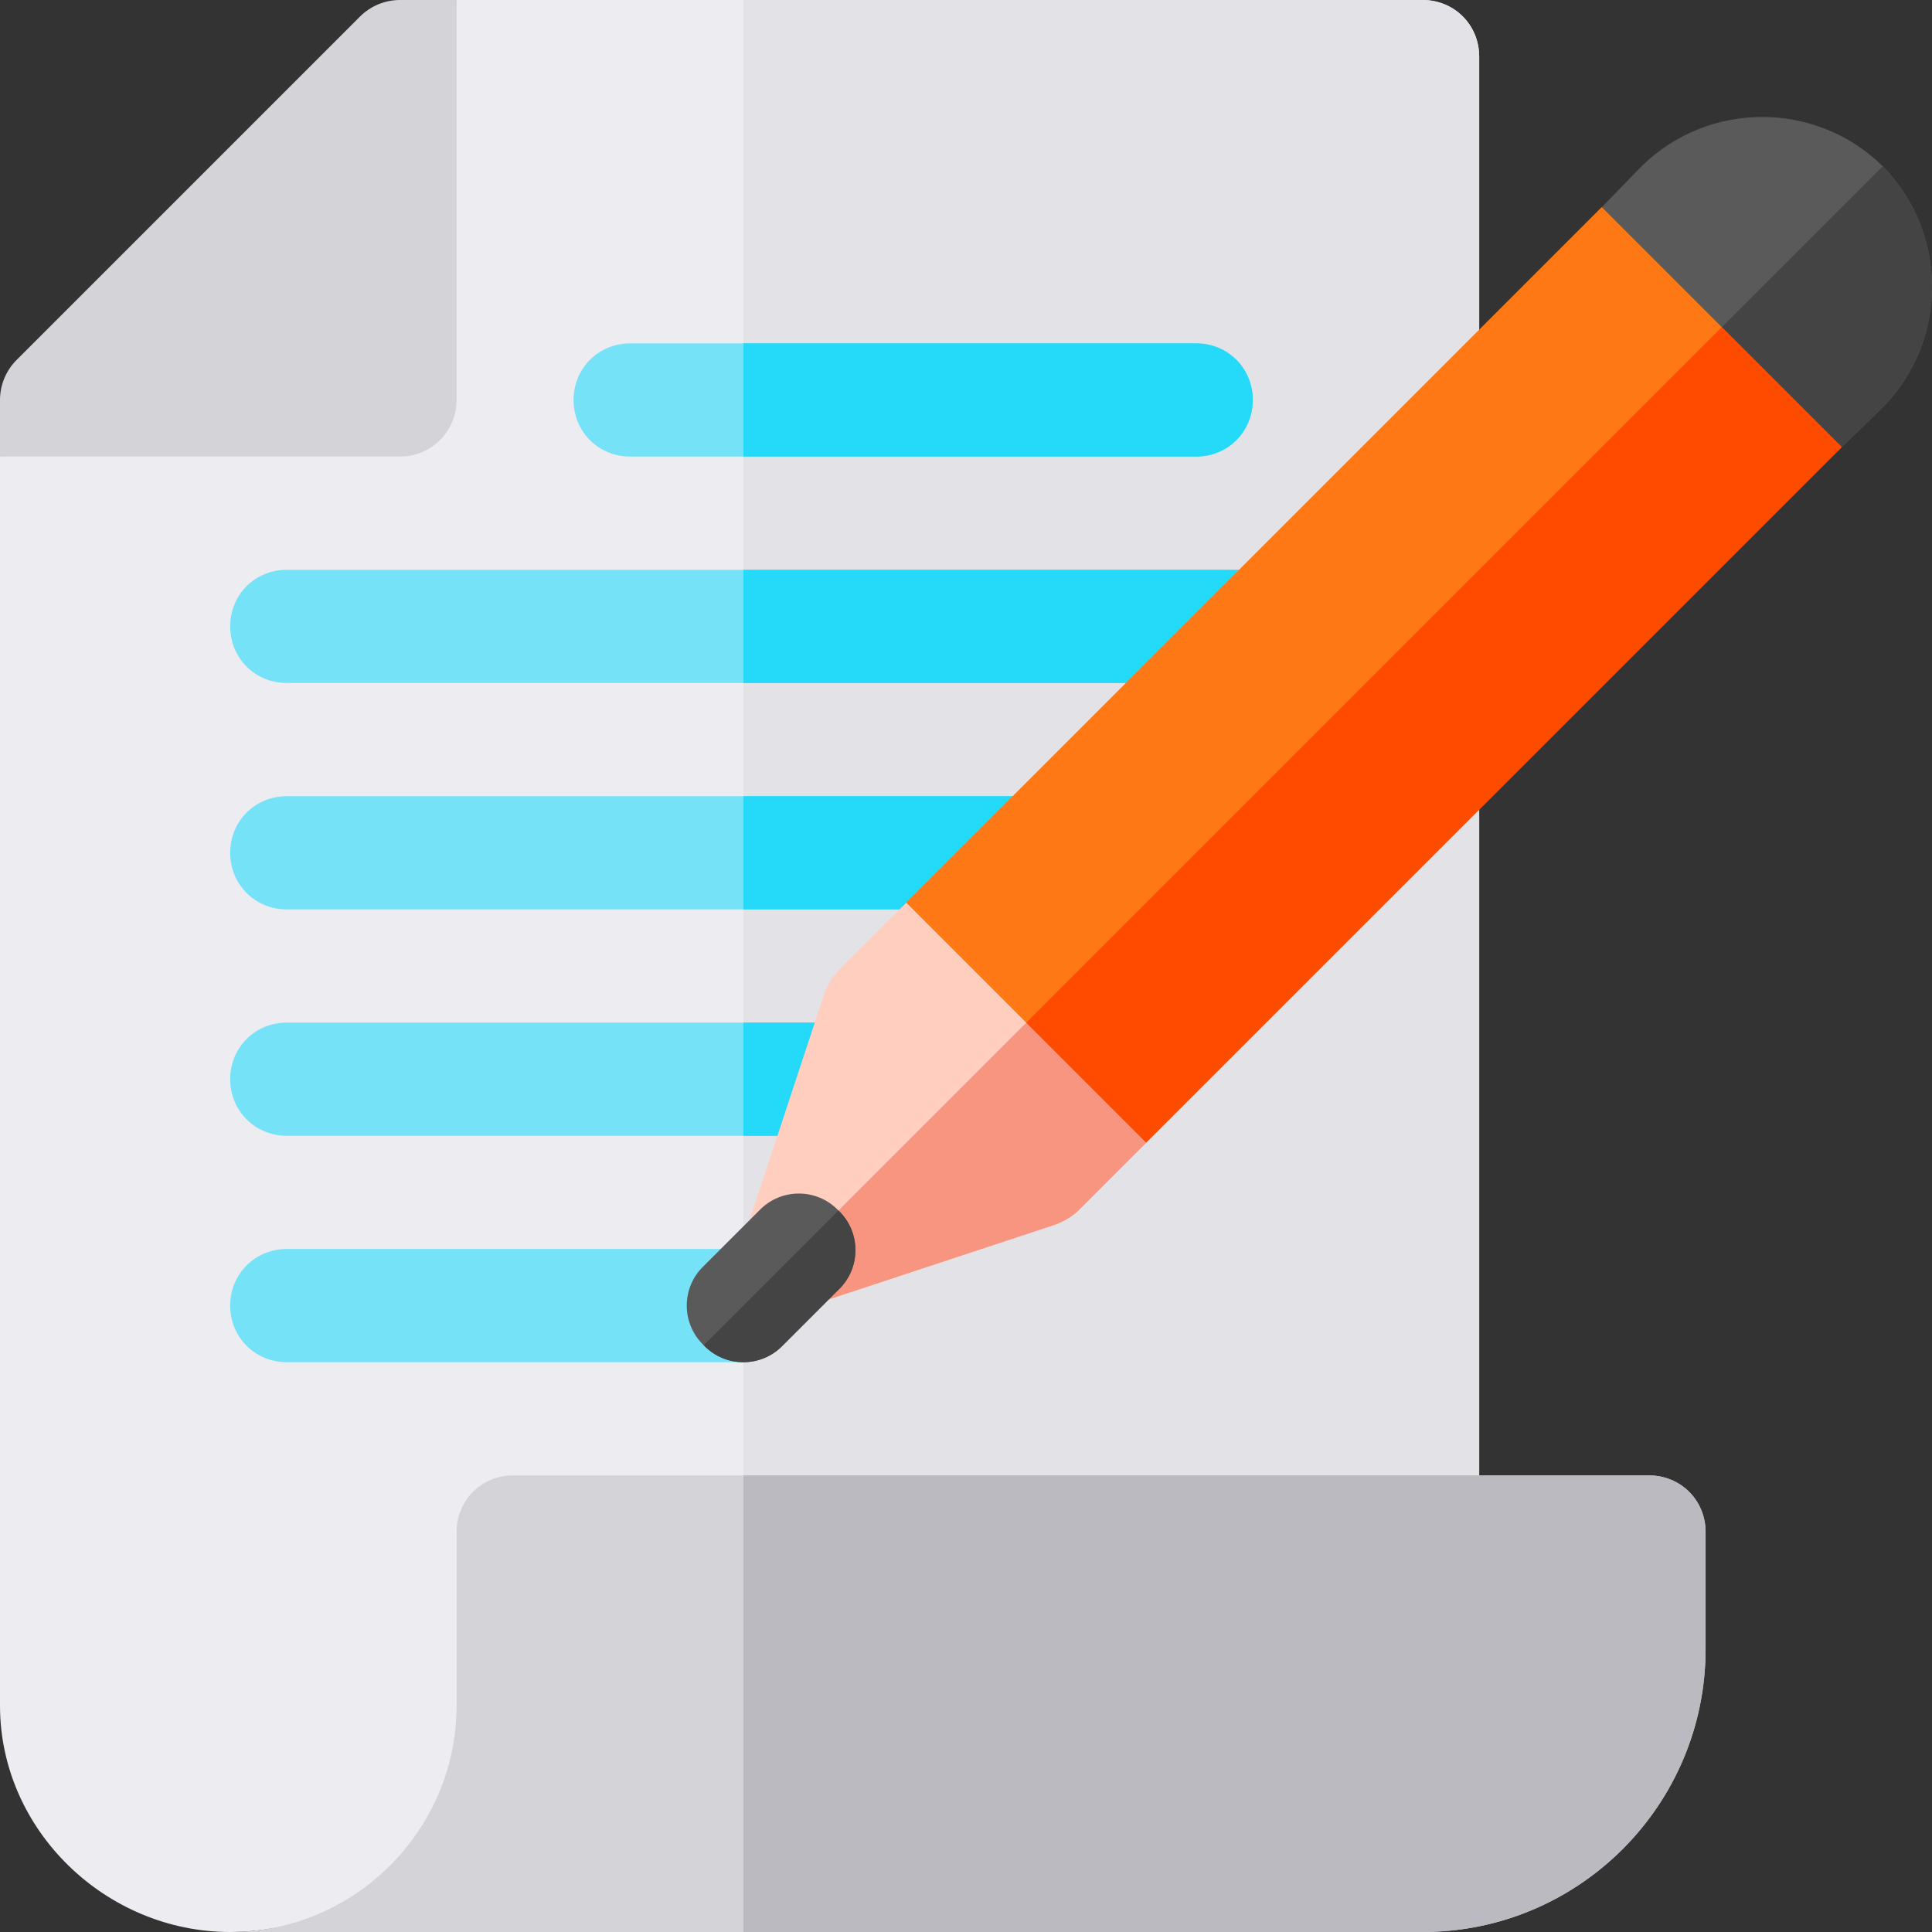 <svg xmlns="http://www.w3.org/2000/svg" xmlns:xlink="http://www.w3.org/1999/xlink" id="Capa_1" x="0px" y="0px" viewBox="0 0 512 512" style="enable-background:new 0 0 512 512;" xml:space="preserve"><rect x="0" y="0" width="512" height="512" fill="#333333" stroke="none"/><path style="fill:#ECECF1;" d="M392,15v391c0,8.399-6.599,15-15,15l-241,31c0,32.999-42.001,60-75,60S0,484.999,0,452V121L121,0h256 C385.401,0,392,6.599,392,15z"></path><path style="fill:#E2E2E7;" d="M392,15v391c0,8.399-6.599,15-15,15l-180,23.5V0h180C385.401,0,392,6.599,392,15z"></path><g>	<path style="fill:#76E2F8;" d="M332,106c0,8.401-6.599,15-15,15H167c-8.401,0-15-6.599-15-15s6.599-15,15-15h150  C325.401,91,332,97.599,332,106z"></path>	<path style="fill:#76E2F8;" d="M347.601,166c0,8.399-6.901,15-15,15H76c-8.401,0-15-6.601-15-15c0-8.401,6.599-15,15-15h256.601  C340.699,151,347.601,157.599,347.601,166z"></path>	<path style="fill:#76E2F8;" d="M287.601,226c0,8.399-6.901,15-15,15H76c-8.401,0-15-6.601-15-15c0-8.401,6.599-15,15-15h196.601  C280.699,211,287.601,217.599,287.601,226z"></path>	<path style="fill:#76E2F8;" d="M241.399,286c0,8.399-6.599,15-15,15H76c-8.401,0-15-6.601-15-15c0-8.401,6.599-15,15-15h150.399  C234.8,271,241.399,277.599,241.399,286z"></path>	<path style="fill:#76E2F8;" d="M209.9,346c0,7.8-5.4,13.799-12.9,14.7c-0.601,0.3-1.5,0.3-2.1,0.3H76c-8.401,0-15-6.601-15-15  c0-8.401,6.599-15,15-15h118.9c0.601,0,1.5,0,2.1,0.3C204.5,332.199,209.9,338.2,209.9,346z"></path></g><path style="fill:#D3D3D8;" d="M121,106V0h-15c-3.984,0-7.793,1.582-10.605,4.395l-91,91C1.582,98.207,0,102.016,0,106v15h106 C114.284,121,121,114.284,121,106z"></path><path style="fill:#444444;" d="M197,360.7v-29.4c7.5,0.899,12.9,6.899,12.9,14.7S204.5,359.799,197,360.7z"></path><g>	<path style="fill:#25D9F8;" d="M226.399,301H197v-30h29.399c8.401,0,15,6.599,15,15C241.399,294.399,234.8,301,226.399,301z"></path>	<path style="fill:#25D9F8;" d="M272.601,241H197v-30h75.601c8.099,0,15,6.599,15,15C287.601,234.399,280.699,241,272.601,241z"></path>	<path style="fill:#25D9F8;" d="M317,121H197V91h120c8.401,0,15,6.599,15,15S325.401,121,317,121z"></path>	<path style="fill:#25D9F8;" d="M332.601,181H197v-30h135.601c8.099,0,15,6.599,15,15C347.601,174.399,340.699,181,332.601,181z"></path></g><path style="fill:#D3D3D8;" d="M452,406v31c0,41.4-33.6,75-75,75H61c32.999,0,60-27.001,60-60v-46c0-8.401,6.599-15,15-15h301 C445.401,391,452,397.599,452,406z"></path><path style="fill:#BABAC0;" d="M452,406v31c0,41.4-33.6,75-75,75H197V391h240C445.401,391,452,397.599,452,406z"></path><path style="fill:#FFCEBF;" d="M303.8,302.8l-17.999,17.999c-1.501,1.5-3.6,2.701-5.7,3.6l-63.6,21c-5.402,1.8-11.4,0.601-15.3-3.6 c-4.2-3.9-5.4-9.901-3.6-15.3l20.999-63.6c0.901-2.1,2.1-4.2,3.602-5.7L240.2,239.2l51.301,8.699l3.6,3.6L303.8,302.8z"></path><path style="fill:#F89580;" d="M295.101,251.499L303.8,302.8l-17.999,17.999c-1.501,1.5-3.6,2.701-5.7,3.6l-63.6,21 c-5.402,1.8-11.4,0.601-15.3-3.6l92.1-92.1L295.101,251.499z"></path><path style="fill:#5A5A5A;" d="M222.201,341.8l-14.702,14.7c-5.7,6-15.298,6-20.999,0c-6-5.7-6-15.3,0-21l14.7-14.7 c5.7-6,15.3-6,21,0C228.199,326.499,228.199,336.099,222.201,341.8z"></path><path style="fill:#444444;" d="M222.201,320.799c5.999,5.7,5.999,15.3,0,21l-14.702,14.7c-5.7,6-15.298,6-20.999,0L222.201,320.799z "></path><path style="fill:#5A5A5A;" d="M498.95,107.951l-10.8,10.499l-51-8.699l-2.1-1.8l-1.8-1.8l-8.7-51.301l10.499-10.8 c17.701-17.401,46.201-17.401,63.9,0C516.35,61.749,516.35,90.25,498.95,107.951z"></path><path style="fill:#444444;" d="M498.95,107.951l-10.8,10.499l-51-8.699l-2.1-1.8l63.9-63.9 C516.35,61.749,516.35,90.25,498.95,107.951z"></path><rect x="233.814" y="133.856" transform="matrix(0.707 -0.707 0.707 0.707 -19.787 309.882)" style="fill:#FF7816;" width="260.707" height="89.939"></rect><rect x="249.718" y="172.244" transform="matrix(0.707 -0.707 0.707 0.707 -26.374 325.786)" style="fill:#FF4B00;" width="260.707" height="44.972"></rect><g></g><g></g><g></g><g></g><g></g><g></g><g></g><g></g><g></g><g></g><g></g><g></g><g></g><g></g><g></g></svg>